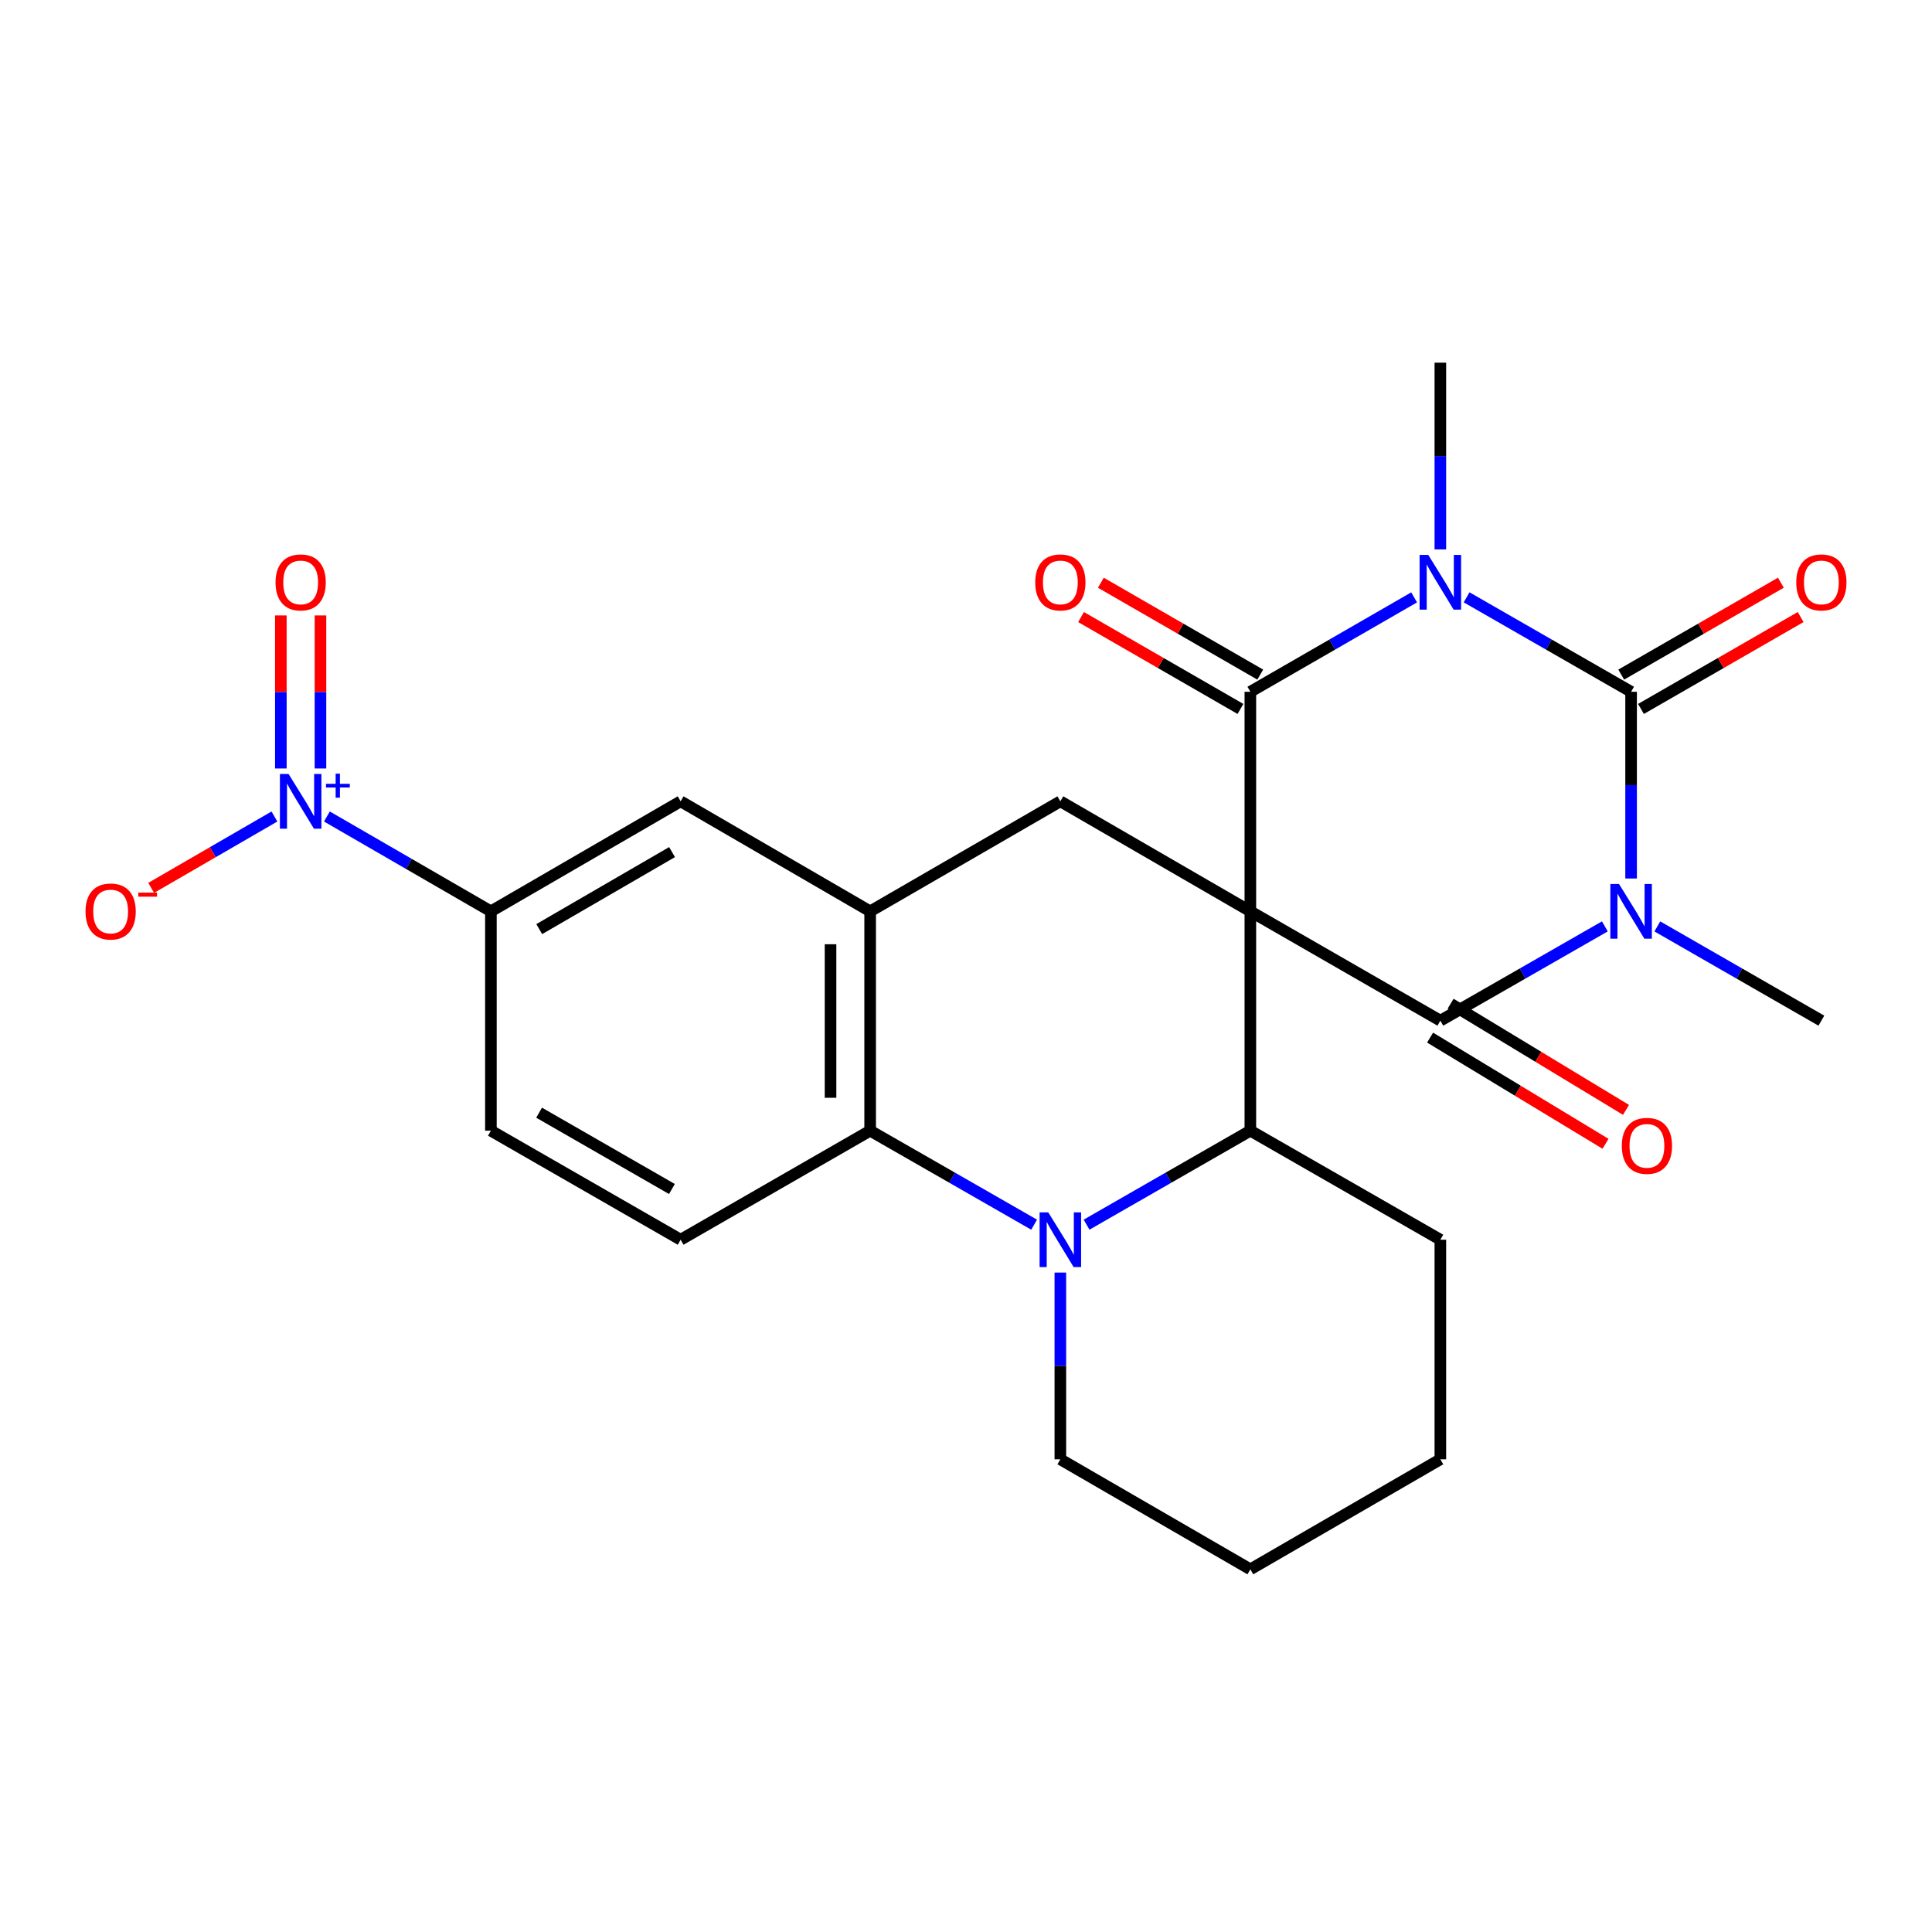 <?xml version='1.0' encoding='iso-8859-1'?>
<svg version='1.1' baseProfile='full'
              xmlns='http://www.w3.org/2000/svg'
                      xmlns:rdkit='http://www.rdkit.org/xml'
                      xmlns:xlink='http://www.w3.org/1999/xlink'
                  xml:space='preserve'
width='1000px' height='1000px' viewBox='0 0 1000 1000'>
<!-- END OF HEADER -->
<rect style='opacity:1.0;fill:#FFFFFF;stroke:none' width='1000' height='1000' x='0' y='0'> </rect>
<path class='bond-3' d='M 647.18,471.708 L 647.18,358.062' style='fill:none;fill-rule:evenodd;stroke:#000000;stroke-width:6px;stroke-linecap:butt;stroke-linejoin:miter;stroke-opacity:1' />
<path class='bond-4' d='M 647.18,471.708 L 745.523,528.292' style='fill:none;fill-rule:evenodd;stroke:#000000;stroke-width:6px;stroke-linecap:butt;stroke-linejoin:miter;stroke-opacity:1' />
<path class='bond-6' d='M 647.18,471.708 L 647.18,585.24' style='fill:none;fill-rule:evenodd;stroke:#000000;stroke-width:6px;stroke-linecap:butt;stroke-linejoin:miter;stroke-opacity:1' />
<path class='bond-9' d='M 647.18,471.708 L 548.836,414.76' style='fill:none;fill-rule:evenodd;stroke:#000000;stroke-width:6px;stroke-linecap:butt;stroke-linejoin:miter;stroke-opacity:1' />
<path class='bond-0' d='M 830.67,479.494 L 788.096,503.893' style='fill:none;fill-rule:evenodd;stroke:#0000FF;stroke-width:6px;stroke-linecap:butt;stroke-linejoin:miter;stroke-opacity:1' />
<path class='bond-0' d='M 788.096,503.893 L 745.523,528.292' style='fill:none;fill-rule:evenodd;stroke:#000000;stroke-width:6px;stroke-linecap:butt;stroke-linejoin:miter;stroke-opacity:1' />
<path class='bond-2' d='M 844.255,454.707 L 844.255,406.384' style='fill:none;fill-rule:evenodd;stroke:#0000FF;stroke-width:6px;stroke-linecap:butt;stroke-linejoin:miter;stroke-opacity:1' />
<path class='bond-2' d='M 844.255,406.384 L 844.255,358.062' style='fill:none;fill-rule:evenodd;stroke:#000000;stroke-width:6px;stroke-linecap:butt;stroke-linejoin:miter;stroke-opacity:1' />
<path class='bond-21' d='M 857.834,479.51 L 900.285,503.901' style='fill:none;fill-rule:evenodd;stroke:#0000FF;stroke-width:6px;stroke-linecap:butt;stroke-linejoin:miter;stroke-opacity:1' />
<path class='bond-21' d='M 900.285,503.901 L 942.735,528.292' style='fill:none;fill-rule:evenodd;stroke:#000000;stroke-width:6px;stroke-linecap:butt;stroke-linejoin:miter;stroke-opacity:1' />
<path class='bond-1' d='M 731.946,309.202 L 689.563,333.632' style='fill:none;fill-rule:evenodd;stroke:#0000FF;stroke-width:6px;stroke-linecap:butt;stroke-linejoin:miter;stroke-opacity:1' />
<path class='bond-1' d='M 689.563,333.632 L 647.18,358.062' style='fill:none;fill-rule:evenodd;stroke:#000000;stroke-width:6px;stroke-linecap:butt;stroke-linejoin:miter;stroke-opacity:1' />
<path class='bond-20' d='M 745.523,284.374 L 745.523,236.046' style='fill:none;fill-rule:evenodd;stroke:#0000FF;stroke-width:6px;stroke-linecap:butt;stroke-linejoin:miter;stroke-opacity:1' />
<path class='bond-20' d='M 745.523,236.046 L 745.523,187.718' style='fill:none;fill-rule:evenodd;stroke:#000000;stroke-width:6px;stroke-linecap:butt;stroke-linejoin:miter;stroke-opacity:1' />
<path class='bond-27' d='M 759.11,309.176 L 801.682,333.619' style='fill:none;fill-rule:evenodd;stroke:#0000FF;stroke-width:6px;stroke-linecap:butt;stroke-linejoin:miter;stroke-opacity:1' />
<path class='bond-27' d='M 801.682,333.619 L 844.255,358.062' style='fill:none;fill-rule:evenodd;stroke:#000000;stroke-width:6px;stroke-linecap:butt;stroke-linejoin:miter;stroke-opacity:1' />
<path class='bond-14' d='M 849.37,366.949 L 890.69,343.165' style='fill:none;fill-rule:evenodd;stroke:#000000;stroke-width:6px;stroke-linecap:butt;stroke-linejoin:miter;stroke-opacity:1' />
<path class='bond-14' d='M 890.69,343.165 L 932.01,319.381' style='fill:none;fill-rule:evenodd;stroke:#FF0000;stroke-width:6px;stroke-linecap:butt;stroke-linejoin:miter;stroke-opacity:1' />
<path class='bond-14' d='M 839.139,349.174 L 880.459,325.39' style='fill:none;fill-rule:evenodd;stroke:#000000;stroke-width:6px;stroke-linecap:butt;stroke-linejoin:miter;stroke-opacity:1' />
<path class='bond-14' d='M 880.459,325.39 L 921.778,301.606' style='fill:none;fill-rule:evenodd;stroke:#FF0000;stroke-width:6px;stroke-linecap:butt;stroke-linejoin:miter;stroke-opacity:1' />
<path class='bond-16' d='M 652.301,349.177 L 611.048,325.399' style='fill:none;fill-rule:evenodd;stroke:#000000;stroke-width:6px;stroke-linecap:butt;stroke-linejoin:miter;stroke-opacity:1' />
<path class='bond-16' d='M 611.048,325.399 L 569.795,301.62' style='fill:none;fill-rule:evenodd;stroke:#FF0000;stroke-width:6px;stroke-linecap:butt;stroke-linejoin:miter;stroke-opacity:1' />
<path class='bond-16' d='M 642.058,366.946 L 600.805,343.168' style='fill:none;fill-rule:evenodd;stroke:#000000;stroke-width:6px;stroke-linecap:butt;stroke-linejoin:miter;stroke-opacity:1' />
<path class='bond-16' d='M 600.805,343.168 L 559.552,319.389' style='fill:none;fill-rule:evenodd;stroke:#FF0000;stroke-width:6px;stroke-linecap:butt;stroke-linejoin:miter;stroke-opacity:1' />
<path class='bond-15' d='M 740.213,537.065 L 785.613,564.545' style='fill:none;fill-rule:evenodd;stroke:#000000;stroke-width:6px;stroke-linecap:butt;stroke-linejoin:miter;stroke-opacity:1' />
<path class='bond-15' d='M 785.613,564.545 L 831.012,592.024' style='fill:none;fill-rule:evenodd;stroke:#FF0000;stroke-width:6px;stroke-linecap:butt;stroke-linejoin:miter;stroke-opacity:1' />
<path class='bond-15' d='M 750.833,519.519 L 796.233,546.999' style='fill:none;fill-rule:evenodd;stroke:#000000;stroke-width:6px;stroke-linecap:butt;stroke-linejoin:miter;stroke-opacity:1' />
<path class='bond-15' d='M 796.233,546.999 L 841.632,574.478' style='fill:none;fill-rule:evenodd;stroke:#FF0000;stroke-width:6px;stroke-linecap:butt;stroke-linejoin:miter;stroke-opacity:1' />
<path class='bond-5' d='M 562.41,633.886 L 604.795,609.563' style='fill:none;fill-rule:evenodd;stroke:#0000FF;stroke-width:6px;stroke-linecap:butt;stroke-linejoin:miter;stroke-opacity:1' />
<path class='bond-5' d='M 604.795,609.563 L 647.18,585.24' style='fill:none;fill-rule:evenodd;stroke:#000000;stroke-width:6px;stroke-linecap:butt;stroke-linejoin:miter;stroke-opacity:1' />
<path class='bond-22' d='M 548.836,658.678 L 548.836,707.006' style='fill:none;fill-rule:evenodd;stroke:#0000FF;stroke-width:6px;stroke-linecap:butt;stroke-linejoin:miter;stroke-opacity:1' />
<path class='bond-22' d='M 548.836,707.006 L 548.836,755.334' style='fill:none;fill-rule:evenodd;stroke:#000000;stroke-width:6px;stroke-linecap:butt;stroke-linejoin:miter;stroke-opacity:1' />
<path class='bond-26' d='M 535.259,633.893 L 492.824,609.567' style='fill:none;fill-rule:evenodd;stroke:#0000FF;stroke-width:6px;stroke-linecap:butt;stroke-linejoin:miter;stroke-opacity:1' />
<path class='bond-26' d='M 492.824,609.567 L 450.389,585.24' style='fill:none;fill-rule:evenodd;stroke:#000000;stroke-width:6px;stroke-linecap:butt;stroke-linejoin:miter;stroke-opacity:1' />
<path class='bond-23' d='M 647.18,585.24 L 745.523,641.676' style='fill:none;fill-rule:evenodd;stroke:#000000;stroke-width:6px;stroke-linecap:butt;stroke-linejoin:miter;stroke-opacity:1' />
<path class='bond-7' d='M 169.204,422.616 L 211.647,447.162' style='fill:none;fill-rule:evenodd;stroke:#0000FF;stroke-width:6px;stroke-linecap:butt;stroke-linejoin:miter;stroke-opacity:1' />
<path class='bond-7' d='M 211.647,447.162 L 254.089,471.708' style='fill:none;fill-rule:evenodd;stroke:#000000;stroke-width:6px;stroke-linecap:butt;stroke-linejoin:miter;stroke-opacity:1' />
<path class='bond-17' d='M 142.039,422.623 L 110.141,441.092' style='fill:none;fill-rule:evenodd;stroke:#0000FF;stroke-width:6px;stroke-linecap:butt;stroke-linejoin:miter;stroke-opacity:1' />
<path class='bond-17' d='M 110.141,441.092 L 78.243,459.562' style='fill:none;fill-rule:evenodd;stroke:#FF0000;stroke-width:6px;stroke-linecap:butt;stroke-linejoin:miter;stroke-opacity:1' />
<path class='bond-18' d='M 165.875,397.765 L 165.875,358.155' style='fill:none;fill-rule:evenodd;stroke:#0000FF;stroke-width:6px;stroke-linecap:butt;stroke-linejoin:miter;stroke-opacity:1' />
<path class='bond-18' d='M 165.875,358.155 L 165.875,318.545' style='fill:none;fill-rule:evenodd;stroke:#FF0000;stroke-width:6px;stroke-linecap:butt;stroke-linejoin:miter;stroke-opacity:1' />
<path class='bond-18' d='M 145.365,397.765 L 145.365,358.155' style='fill:none;fill-rule:evenodd;stroke:#0000FF;stroke-width:6px;stroke-linecap:butt;stroke-linejoin:miter;stroke-opacity:1' />
<path class='bond-18' d='M 145.365,358.155 L 145.365,318.545' style='fill:none;fill-rule:evenodd;stroke:#FF0000;stroke-width:6px;stroke-linecap:butt;stroke-linejoin:miter;stroke-opacity:1' />
<path class='bond-8' d='M 450.389,585.24 L 450.389,471.708' style='fill:none;fill-rule:evenodd;stroke:#000000;stroke-width:6px;stroke-linecap:butt;stroke-linejoin:miter;stroke-opacity:1' />
<path class='bond-8' d='M 429.88,568.211 L 429.88,488.738' style='fill:none;fill-rule:evenodd;stroke:#000000;stroke-width:6px;stroke-linecap:butt;stroke-linejoin:miter;stroke-opacity:1' />
<path class='bond-13' d='M 450.389,585.24 L 352.296,641.676' style='fill:none;fill-rule:evenodd;stroke:#000000;stroke-width:6px;stroke-linecap:butt;stroke-linejoin:miter;stroke-opacity:1' />
<path class='bond-10' d='M 548.836,414.76 L 450.389,471.708' style='fill:none;fill-rule:evenodd;stroke:#000000;stroke-width:6px;stroke-linecap:butt;stroke-linejoin:miter;stroke-opacity:1' />
<path class='bond-12' d='M 450.389,471.708 L 352.296,414.76' style='fill:none;fill-rule:evenodd;stroke:#000000;stroke-width:6px;stroke-linecap:butt;stroke-linejoin:miter;stroke-opacity:1' />
<path class='bond-11' d='M 254.089,471.708 L 352.296,414.76' style='fill:none;fill-rule:evenodd;stroke:#000000;stroke-width:6px;stroke-linecap:butt;stroke-linejoin:miter;stroke-opacity:1' />
<path class='bond-11' d='M 279.109,480.908 L 347.854,441.044' style='fill:none;fill-rule:evenodd;stroke:#000000;stroke-width:6px;stroke-linecap:butt;stroke-linejoin:miter;stroke-opacity:1' />
<path class='bond-29' d='M 254.089,471.708 L 254.089,585.24' style='fill:none;fill-rule:evenodd;stroke:#000000;stroke-width:6px;stroke-linecap:butt;stroke-linejoin:miter;stroke-opacity:1' />
<path class='bond-19' d='M 352.296,641.676 L 254.089,585.24' style='fill:none;fill-rule:evenodd;stroke:#000000;stroke-width:6px;stroke-linecap:butt;stroke-linejoin:miter;stroke-opacity:1' />
<path class='bond-19' d='M 347.784,615.428 L 279.039,575.923' style='fill:none;fill-rule:evenodd;stroke:#000000;stroke-width:6px;stroke-linecap:butt;stroke-linejoin:miter;stroke-opacity:1' />
<path class='bond-28' d='M 548.836,755.334 L 647.18,812.282' style='fill:none;fill-rule:evenodd;stroke:#000000;stroke-width:6px;stroke-linecap:butt;stroke-linejoin:miter;stroke-opacity:1' />
<path class='bond-25' d='M 745.523,641.676 L 745.523,755.334' style='fill:none;fill-rule:evenodd;stroke:#000000;stroke-width:6px;stroke-linecap:butt;stroke-linejoin:miter;stroke-opacity:1' />
<path class='bond-24' d='M 647.18,812.282 L 745.523,755.334' style='fill:none;fill-rule:evenodd;stroke:#000000;stroke-width:6px;stroke-linecap:butt;stroke-linejoin:miter;stroke-opacity:1' />
<path  class='atom-1' d='M 837.995 457.548
L 847.275 472.548
Q 848.195 474.028, 849.675 476.708
Q 851.155 479.388, 851.235 479.548
L 851.235 457.548
L 854.995 457.548
L 854.995 485.868
L 851.115 485.868
L 841.155 469.468
Q 839.995 467.548, 838.755 465.348
Q 837.555 463.148, 837.195 462.468
L 837.195 485.868
L 833.515 485.868
L 833.515 457.548
L 837.995 457.548
' fill='#0000FF'/>
<path  class='atom-2' d='M 739.263 287.215
L 748.543 302.215
Q 749.463 303.695, 750.943 306.375
Q 752.423 309.055, 752.503 309.215
L 752.503 287.215
L 756.263 287.215
L 756.263 315.535
L 752.383 315.535
L 742.423 299.135
Q 741.263 297.215, 740.023 295.015
Q 738.823 292.815, 738.463 292.135
L 738.463 315.535
L 734.783 315.535
L 734.783 287.215
L 739.263 287.215
' fill='#0000FF'/>
<path  class='atom-6' d='M 542.576 627.516
L 551.856 642.516
Q 552.776 643.996, 554.256 646.676
Q 555.736 649.356, 555.816 649.516
L 555.816 627.516
L 559.576 627.516
L 559.576 655.836
L 555.696 655.836
L 545.736 639.436
Q 544.576 637.516, 543.336 635.316
Q 542.136 633.116, 541.776 632.436
L 541.776 655.836
L 538.096 655.836
L 538.096 627.516
L 542.576 627.516
' fill='#0000FF'/>
<path  class='atom-8' d='M 149.36 400.6
L 158.64 415.6
Q 159.56 417.08, 161.04 419.76
Q 162.52 422.44, 162.6 422.6
L 162.6 400.6
L 166.36 400.6
L 166.36 428.92
L 162.48 428.92
L 152.52 412.52
Q 151.36 410.6, 150.12 408.4
Q 148.92 406.2, 148.56 405.52
L 148.56 428.92
L 144.88 428.92
L 144.88 400.6
L 149.36 400.6
' fill='#0000FF'/>
<path  class='atom-8' d='M 168.736 405.704
L 173.726 405.704
L 173.726 400.451
L 175.943 400.451
L 175.943 405.704
L 181.065 405.704
L 181.065 407.605
L 175.943 407.605
L 175.943 412.885
L 173.726 412.885
L 173.726 407.605
L 168.736 407.605
L 168.736 405.704
' fill='#0000FF'/>
<path  class='atom-15' d='M 929.735 301.455
Q 929.735 294.655, 933.095 290.855
Q 936.455 287.055, 942.735 287.055
Q 949.015 287.055, 952.375 290.855
Q 955.735 294.655, 955.735 301.455
Q 955.735 308.335, 952.335 312.255
Q 948.935 316.135, 942.735 316.135
Q 936.495 316.135, 933.095 312.255
Q 929.735 308.375, 929.735 301.455
M 942.735 312.935
Q 947.055 312.935, 949.375 310.055
Q 951.735 307.135, 951.735 301.455
Q 951.735 295.895, 949.375 293.095
Q 947.055 290.255, 942.735 290.255
Q 938.415 290.255, 936.055 293.055
Q 933.735 295.855, 933.735 301.455
Q 933.735 307.175, 936.055 310.055
Q 938.415 312.935, 942.735 312.935
' fill='#FF0000'/>
<path  class='atom-16' d='M 839.447 593.091
Q 839.447 586.291, 842.807 582.491
Q 846.167 578.691, 852.447 578.691
Q 858.727 578.691, 862.087 582.491
Q 865.447 586.291, 865.447 593.091
Q 865.447 599.971, 862.047 603.891
Q 858.647 607.771, 852.447 607.771
Q 846.207 607.771, 842.807 603.891
Q 839.447 600.011, 839.447 593.091
M 852.447 604.571
Q 856.767 604.571, 859.087 601.691
Q 861.447 598.771, 861.447 593.091
Q 861.447 587.531, 859.087 584.731
Q 856.767 581.891, 852.447 581.891
Q 848.127 581.891, 845.767 584.691
Q 843.447 587.491, 843.447 593.091
Q 843.447 598.811, 845.767 601.691
Q 848.127 604.571, 852.447 604.571
' fill='#FF0000'/>
<path  class='atom-17' d='M 535.836 301.455
Q 535.836 294.655, 539.196 290.855
Q 542.556 287.055, 548.836 287.055
Q 555.116 287.055, 558.476 290.855
Q 561.836 294.655, 561.836 301.455
Q 561.836 308.335, 558.436 312.255
Q 555.036 316.135, 548.836 316.135
Q 542.596 316.135, 539.196 312.255
Q 535.836 308.375, 535.836 301.455
M 548.836 312.935
Q 553.156 312.935, 555.476 310.055
Q 557.836 307.135, 557.836 301.455
Q 557.836 295.895, 555.476 293.095
Q 553.156 290.255, 548.836 290.255
Q 544.516 290.255, 542.156 293.055
Q 539.836 295.855, 539.836 301.455
Q 539.836 307.175, 542.156 310.055
Q 544.516 312.935, 548.836 312.935
' fill='#FF0000'/>
<path  class='atom-18' d='M 44.265 471.788
Q 44.265 464.988, 47.625 461.188
Q 50.985 457.388, 57.265 457.388
Q 63.545 457.388, 66.905 461.188
Q 70.265 464.988, 70.265 471.788
Q 70.265 478.668, 66.865 482.588
Q 63.465 486.468, 57.265 486.468
Q 51.025 486.468, 47.625 482.588
Q 44.265 478.708, 44.265 471.788
M 57.265 483.268
Q 61.585 483.268, 63.905 480.388
Q 66.265 477.468, 66.265 471.788
Q 66.265 466.228, 63.905 463.428
Q 61.585 460.588, 57.265 460.588
Q 52.945 460.588, 50.585 463.388
Q 48.265 466.188, 48.265 471.788
Q 48.265 477.508, 50.585 480.388
Q 52.945 483.268, 57.265 483.268
' fill='#FF0000'/>
<path  class='atom-18' d='M 71.585 462.01
L 81.274 462.01
L 81.274 464.122
L 71.585 464.122
L 71.585 462.01
' fill='#FF0000'/>
<path  class='atom-19' d='M 142.62 301.455
Q 142.62 294.655, 145.98 290.855
Q 149.34 287.055, 155.62 287.055
Q 161.9 287.055, 165.26 290.855
Q 168.62 294.655, 168.62 301.455
Q 168.62 308.335, 165.22 312.255
Q 161.82 316.135, 155.62 316.135
Q 149.38 316.135, 145.98 312.255
Q 142.62 308.375, 142.62 301.455
M 155.62 312.935
Q 159.94 312.935, 162.26 310.055
Q 164.62 307.135, 164.62 301.455
Q 164.62 295.895, 162.26 293.095
Q 159.94 290.255, 155.62 290.255
Q 151.3 290.255, 148.94 293.055
Q 146.62 295.855, 146.62 301.455
Q 146.62 307.175, 148.94 310.055
Q 151.3 312.935, 155.62 312.935
' fill='#FF0000'/>
</svg>
